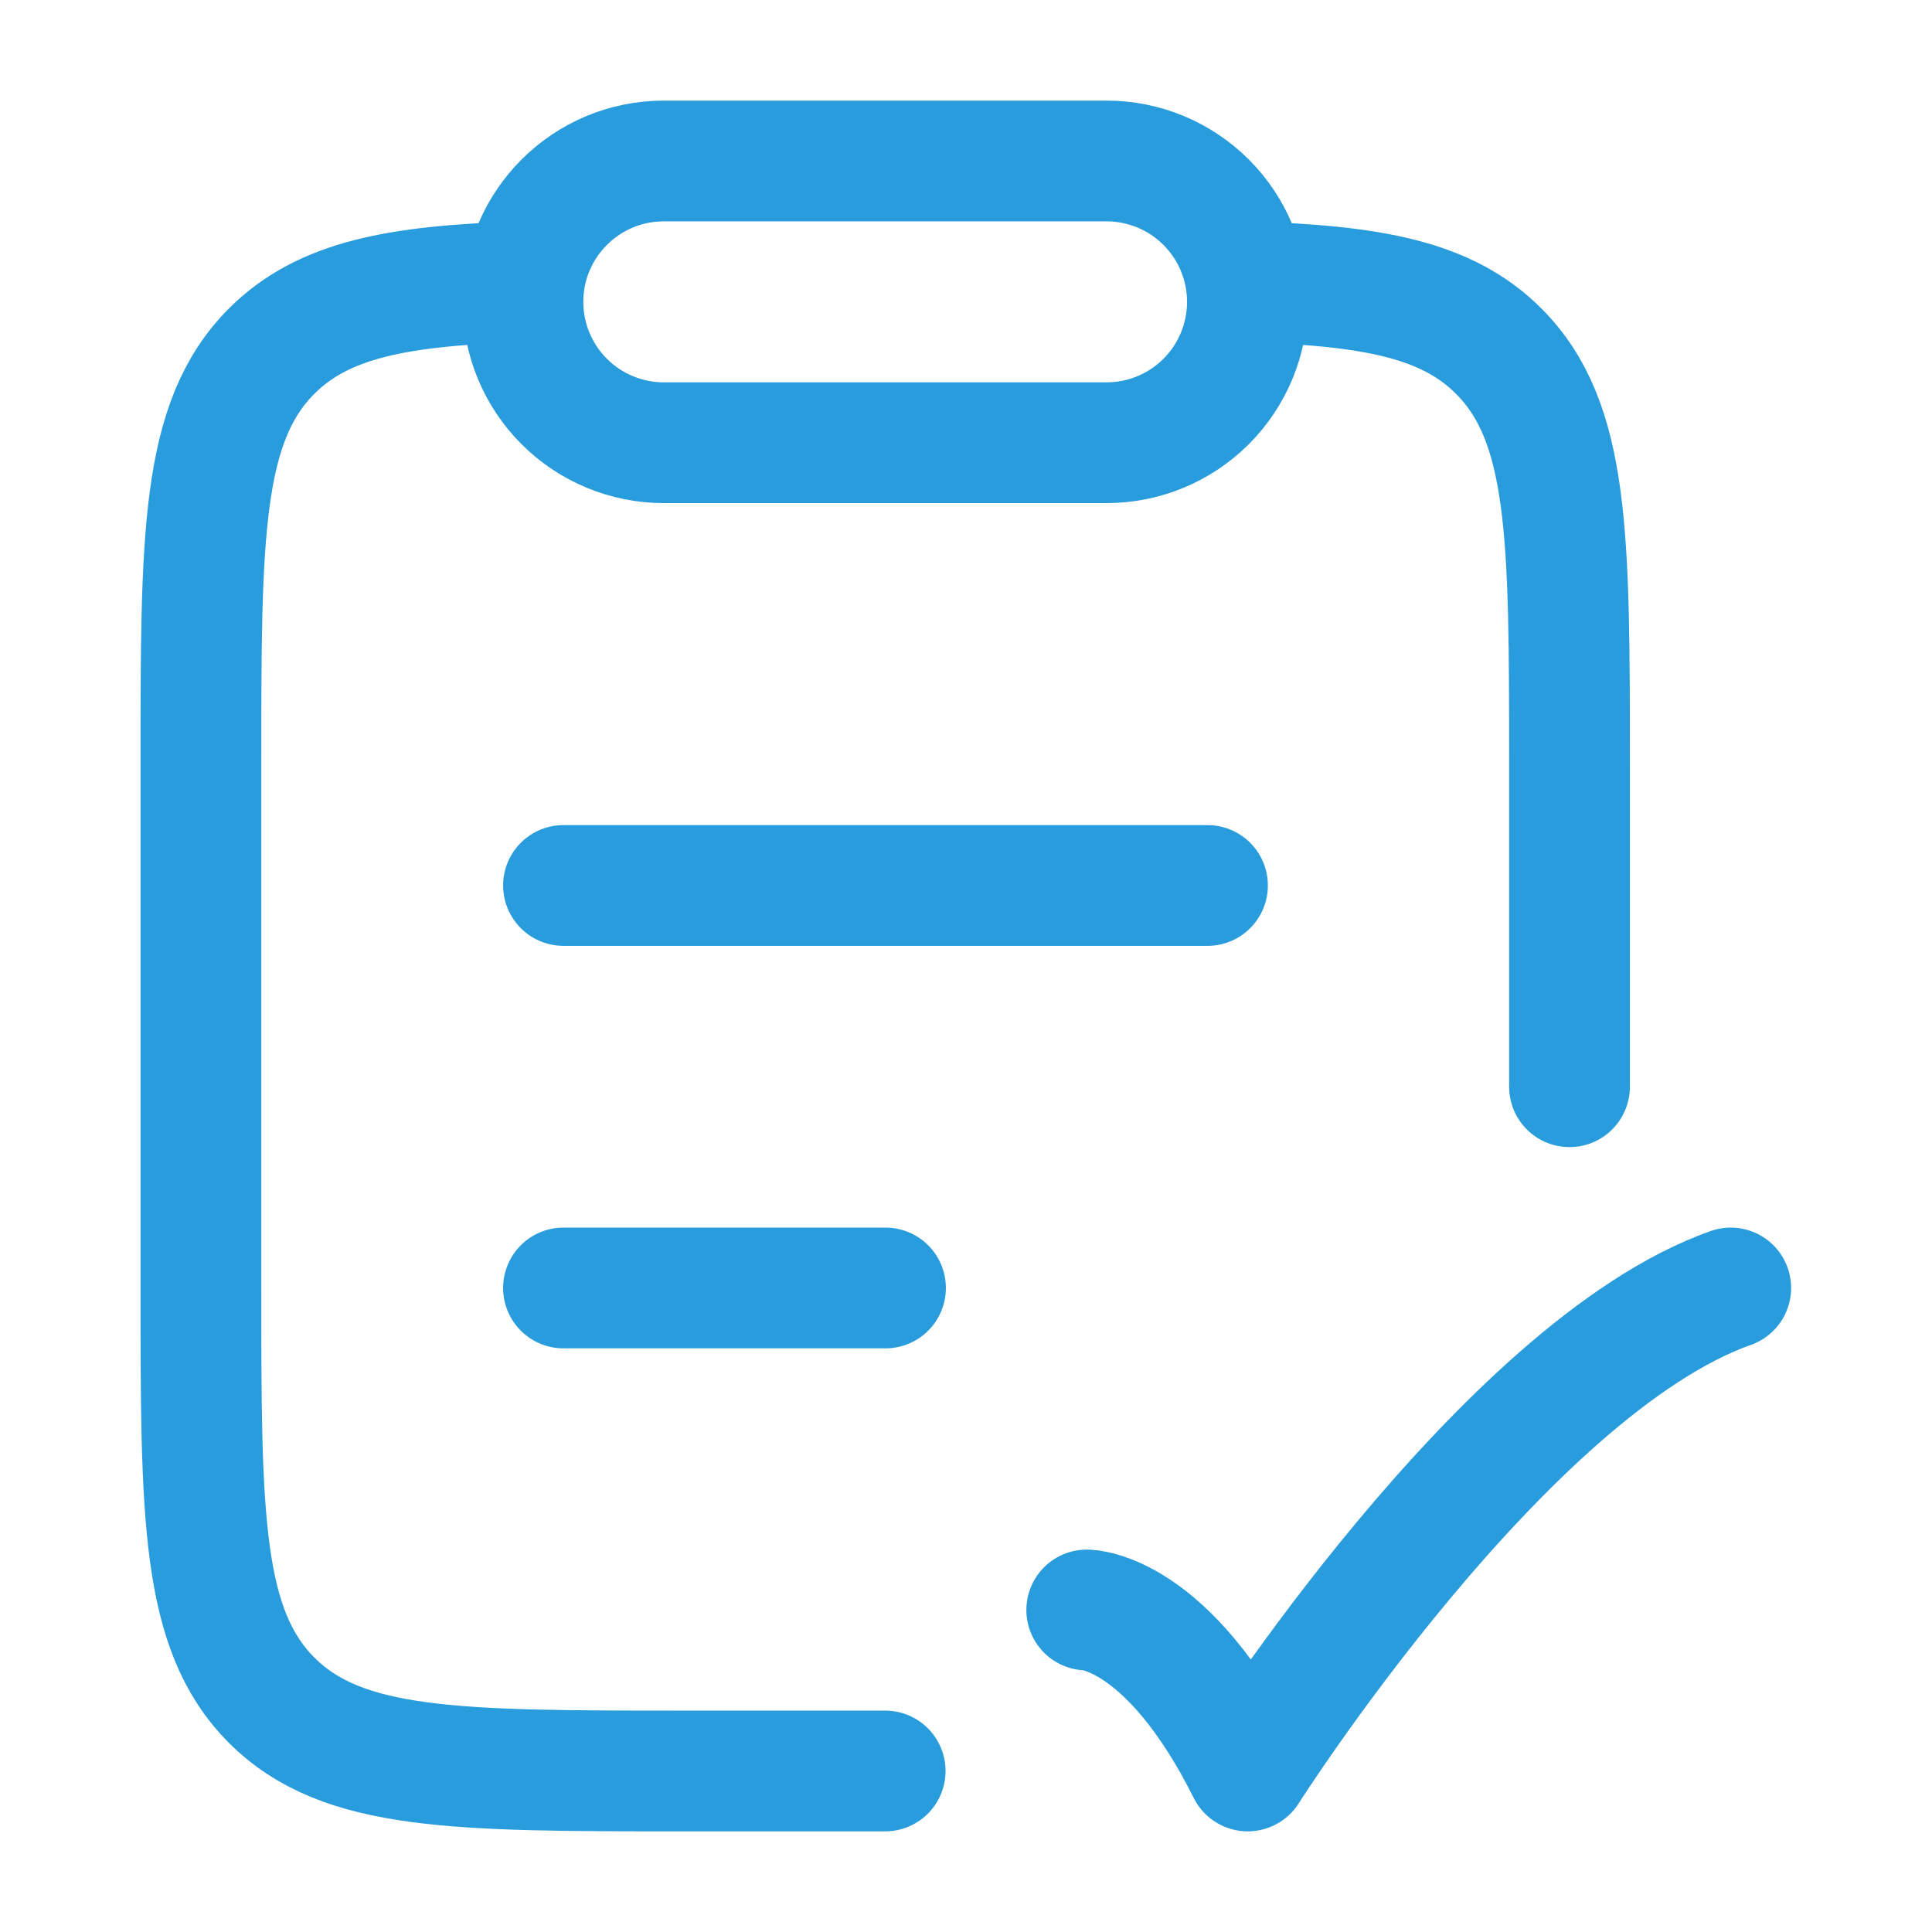 <svg width="118" height="118" viewBox="0 0 118 118" fill="none" xmlns="http://www.w3.org/2000/svg">
<path d="M66.374 98.332C66.374 98.332 71.291 98.332 76.208 108.165C76.208 108.165 91.828 83.582 105.708 78.665M34.416 78.665H54.083M34.416 54.082H73.749M31.958 17.207C24.308 17.438 19.75 18.289 16.593 21.445C12.271 25.772 12.271 32.729 12.271 46.648V78.636C12.271 92.56 12.271 99.517 16.593 103.844C20.91 108.165 27.867 108.165 41.772 108.165H54.063M76.168 17.207C83.819 17.438 88.382 18.289 91.533 21.445C95.86 25.772 95.86 32.729 95.86 46.648V66.374" stroke="#289CDC" stroke-width="7.375" stroke-linecap="round" stroke-linejoin="round"/>
<path d="M31.939 18.436C31.939 13.687 35.793 9.832 40.543 9.832H67.584C69.866 9.832 72.055 10.739 73.668 12.352C75.282 13.966 76.189 16.154 76.189 18.436C76.189 20.718 75.282 22.907 73.668 24.52C72.055 26.134 69.866 27.04 67.584 27.04H40.543C38.261 27.04 36.072 26.134 34.459 24.52C32.845 22.907 31.939 20.718 31.939 18.436Z" stroke="#289CDC" stroke-width="7.375" stroke-linecap="round" stroke-linejoin="round"/>
</svg>
